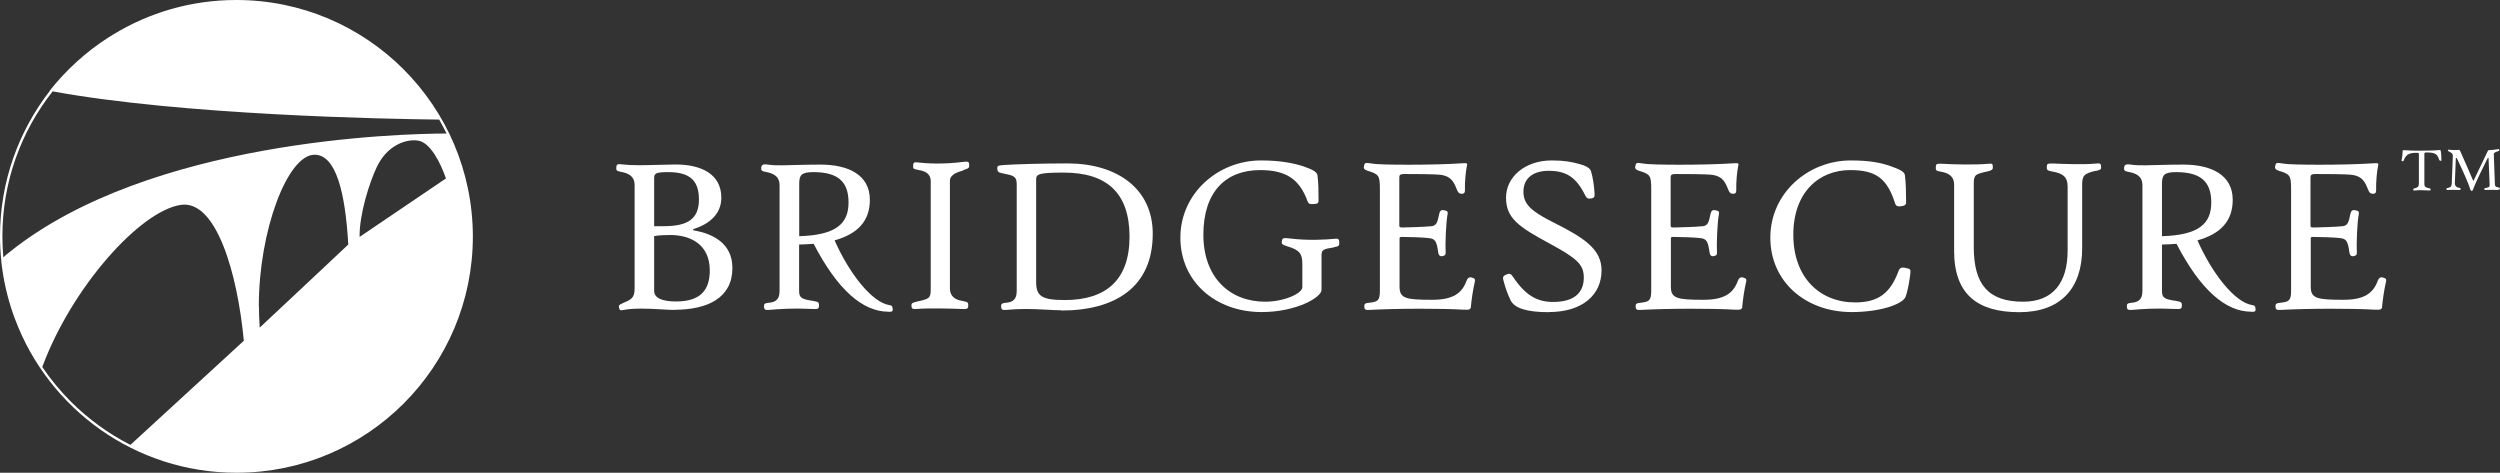 <svg xmlns="http://www.w3.org/2000/svg" id="Layer_1" data-name="Layer 1" viewBox="0 0 209.89 39.69"><rect x="0" y="0" width="209.89" height="39.69" fill="#333333" stroke="none"/><defs><style>      .cls-1 {        fill: #fff;        stroke-width: 0px;      }    </style></defs><g><g><path class="cls-1" d="M56.59,26.02c-.61,0-1.67-.11-2.72-.11-.53,0-1.04.02-1.5.11-.29.06-.34.04-.4-.19-.04-.19,0-.25.4-.42.61-.25.91-.4.91-1.18v-8.7c0-.68-.44-.95-1.03-1.08-.44-.08-.51-.11-.51-.32,0-.34.08-.4.57-.32.32.04.8.06,1.33.06.95,0,2.45-.06,3.08-.06,2.15,0,3.84.8,3.84,2.79,0,1.41-1.06,2.22-2.3,2.62-.13.04-.11.11.02.13,1.52.27,3.21,1.04,3.21,3.15,0,2.49-2.05,3.51-4.9,3.51ZM56.1,14.45c-1.04,0-1.18.11-1.18.51v4.03h.82c2.03,0,2.94-.63,2.94-2.24s-.78-2.3-2.58-2.3ZM56.27,19.73c-.46,0-.93.02-1.35.09v4.6c0,.59.65.89,1.84.89,1.98,0,2.83-.89,2.83-2.6,0-2.2-1.63-2.98-3.33-2.98Z"></path><path class="cls-1" d="M74.6,26.17c-2.17,0-4.27-1.82-6.29-5.7-.38.02-.78.06-1.22.06v3.89c0,.59.21.7,1.16.84.44.08.51.11.51.36,0,.32-.08.34-.55.32-1.71-.08-2.72,0-3.67.08-.32.02-.4-.04-.4-.32,0-.19.08-.25.4-.28.42-.04.91-.15.91-.99v-8.89c0-.68-.44-.95-1.03-1.08-.44-.08-.51-.11-.51-.32,0-.25.08-.4.57-.32.38.06.72.06,1.16.06.72,0,1.67-.06,3.25-.06,2.32,0,4.14.85,4.14,2.96,0,1.75-.99,2.85-2.96,3.4,1.24,2.81,3.15,5.21,4.58,5.43.23.04.28.08.3.36,0,.19-.06.21-.36.21ZM68.28,14.45c-1.04,0-1.18.28-1.18,1.01v4.37c3.08-.09,4.14-1.04,4.14-2.83s-.93-2.55-2.96-2.55Z"></path><path class="cls-1" d="M80.87,14.31c-.32.1-1.12.29-1.12.87v9.02c0,.7.46.97,1.03,1.06.48.1.51.13.51.36,0,.32-.08.34-.57.32-.93-.04-2.83-.08-3.78,0-.34.02-.42-.02-.42-.32,0-.15.09-.21.42-.29,1.04-.23,1.2-.27,1.2-1.01v-9.1c0-.67-.51-.87-1.04-.95-.36-.08-.44-.09-.44-.27,0-.38.08-.4.4-.36.72.08,2.05.17,3.74-.04.49-.06.57-.06.57.3,0,.17,0,.23-.49.38Z"></path><path class="cls-1" d="M89.1,26.05c-.68,0-1.92-.11-2.96-.11-.53,0-1.08.02-1.69.08-.32.02-.4-.04-.4-.32,0-.19.08-.25.4-.28.42-.04.91-.15.91-.99v-8.89c0-.63-.13-.78-.93-.93-.63-.13-.67-.15-.7-.44-.02-.27.08-.28.61-.32.89-.06,3.15-.13,5.28-.13,4.18,0,7.16,2.13,7.16,5.91,0,4.46-3.13,6.44-7.67,6.44ZM89.31,14.49c-2.09,0-2.32.13-2.32.57v8.61c0,1.2.48,1.52,2.41,1.52,3.4,0,5.43-1.63,5.43-5.32s-1.92-5.38-5.53-5.38Z"></path><path class="cls-1" d="M111.99,20.77c-.89.13-1.04.21-1.04.66v2.91c0,.63-2.13,1.86-5.03,1.86-3.84,0-6.82-2.53-6.82-6.25s3.17-6.48,6.76-6.48c1.63,0,2.77.23,3.61.51.7.25,1.1.44,1.14.74.08.55.09,1.41.09,2.09,0,.25-.06.3-.38.32-.4.02-.46-.02-.55-.25-.67-1.84-1.8-2.6-3.97-2.6-2.91,0-4.77,1.84-4.77,5.43s2.22,5.62,5.19,5.62c1.61,0,3.12-.7,3.12-1.22v-1.94c0-.82-.19-1.18-1.24-1.48-.47-.15-.51-.23-.49-.38.04-.3.08-.36.57-.3,1.69.21,3.12.11,3.84.04.32-.04.42,0,.42.34,0,.23-.04.3-.44.36Z"></path><path class="cls-1" d="M123.45,25.85c0,.13-.11.17-.57.15-.99-.06-2.34-.08-3.69-.08-1.56,0-3.15.04-4.25.1-.32.02-.4-.04-.4-.32,0-.19.08-.25.4-.28.7-.08.91-.15.91-.99v-8.55c0-1.16-.09-1.25-1.03-1.54-.32-.11-.36-.23-.29-.46.06-.23.11-.23.65-.15.42.08,1.67.1,3.1.1,1.54,0,3.25-.04,4.29-.11.46-.02.67-.08.59.17-.11.53-.19,1.39-.17,2.09,0,.21-.08.29-.27.29-.13,0-.27-.04-.36-.25-.29-.72-.49-1.18-1.31-1.33-.51-.08-2.34-.08-3.13-.08-.46,0-.44.13-.44.38v3.88c0,.21.02.23.27.23.74-.02,1.71-.04,2.45-.11.4-.06.49-.32.63-1.04.06-.27.19-.36.44-.29.21.04.3.09.27.29-.15.72-.21,2.6-.17,3.29,0,.15-.06.23-.3.27-.19.02-.3-.1-.32-.3-.13-.95-.25-1.16-.78-1.22-.38-.06-1.82-.1-2.3-.1-.13,0-.17.04-.17.13v4.05c0,.99.53,1.1,2.74,1.1,1.75,0,2.51-.55,2.89-1.61.08-.21.23-.34.46-.25.25.06.27.17.23.34-.15.63-.29,1.56-.34,2.22Z"></path><path class="cls-1" d="M130.03,26.21c-1.9,0-2.91-.36-3.21-1.01-.25-.51-.44-1.06-.57-1.56-.11-.34-.08-.46.17-.57.3-.13.4-.13.59.15,1.06,1.58,2.03,2.13,3.38,2.13,1.79,0,2.58-.78,2.58-2.05,0-1.1-.59-1.61-2.83-2.83-2.68-1.44-3.7-2.17-3.7-3.88s1.56-3.12,3.84-3.12c1.03,0,1.63.11,2.32.3.51.13.89.34.97.59.17.55.27,1.27.3,1.86.02.3-.02.4-.27.44-.23.04-.38.02-.51-.25-.78-1.6-1.67-2.07-3.08-2.07-1.27,0-2.11.61-2.11,1.75,0,1.06.66,1.65,2.51,2.58,2.66,1.33,4.05,2.28,4.05,4.03,0,2.05-1.6,3.5-4.43,3.5Z"></path><path class="cls-1" d="M146.23,25.85c0,.13-.11.17-.57.15-.99-.06-2.34-.08-3.69-.08-1.56,0-3.15.04-4.25.1-.32.02-.4-.04-.4-.32,0-.19.08-.25.4-.28.7-.08.91-.15.91-.99v-8.55c0-1.16-.09-1.25-1.03-1.54-.32-.11-.36-.23-.29-.46.06-.23.11-.23.65-.15.42.08,1.67.1,3.1.1,1.54,0,3.25-.04,4.29-.11.46-.02.67-.08.59.17-.11.53-.19,1.39-.17,2.09,0,.21-.08.29-.27.29-.13,0-.27-.04-.36-.25-.29-.72-.49-1.18-1.31-1.33-.51-.08-2.34-.08-3.13-.08-.46,0-.44.13-.44.38v3.88c0,.21.02.23.27.23.74-.02,1.71-.04,2.45-.11.4-.06.49-.32.63-1.04.06-.27.19-.36.44-.29.21.04.3.09.27.29-.15.72-.21,2.6-.17,3.29,0,.15-.06.23-.3.27-.19.02-.3-.1-.32-.3-.13-.95-.25-1.16-.78-1.22-.38-.06-1.82-.1-2.3-.1-.13,0-.17.04-.17.13v4.05c0,.99.53,1.1,2.74,1.1,1.75,0,2.51-.55,2.89-1.61.08-.21.23-.34.46-.25.25.06.27.17.23.34-.15.63-.29,1.56-.34,2.22Z"></path><path class="cls-1" d="M159.99,24.91c-.23.61-2.07,1.29-4.54,1.29-3.84,0-6.82-2.53-6.82-6.25s3.15-6.48,6.76-6.48c1.63,0,2.56.21,3.31.47.82.29,1.2.48,1.23.78.08.55.1,1.61.1,2.3,0,.21-.23.29-.48.3-.29.04-.4-.09-.44-.23-.67-2.09-1.58-2.81-3.78-2.81-2.6,0-4.77,1.84-4.77,5.43s2.22,5.68,5.19,5.68c1.99,0,2.96-.82,3.63-2.6.09-.27.23-.4.67-.28.32.06.36.11.34.4-.06.53-.19,1.42-.4,1.99Z"></path><path class="cls-1" d="M175.99,14.33c-1.04.23-1.18.42-1.18,1.2v5.32c0,3.34-1.79,5.36-5.28,5.36s-5.47-1.48-5.47-5.15v-5.57c0-.68-.46-.95-1.03-1.06-.49-.08-.51-.13-.51-.34,0-.34.04-.36.57-.34.91.06,2.87.1,3.82,0,.38-.04.4,0,.4.34,0,.13-.08.21-.4.29-1.04.23-1.2.27-1.2,1.01v5.36c0,3.13,1.22,4.58,4.14,4.58,2.49,0,3.74-1.56,3.74-4.31v-5.34c0-.89-.46-1.12-1.24-1.27-.47-.08-.51-.15-.51-.34,0-.32.02-.36.59-.34.91.04,2.6.1,3.55,0,.36-.04.42,0,.42.34,0,.17-.1.19-.42.28Z"></path><path class="cls-1" d="M189.02,26.17c-2.17,0-4.27-1.82-6.29-5.7-.38.02-.78.06-1.22.06v3.89c0,.59.21.7,1.16.84.44.08.51.11.51.36,0,.32-.08.34-.55.32-1.71-.08-2.72,0-3.67.08-.32.02-.4-.04-.4-.32,0-.19.08-.25.4-.28.42-.04.91-.15.91-.99v-8.89c0-.68-.44-.95-1.03-1.08-.44-.08-.51-.11-.51-.32,0-.25.08-.4.57-.32.38.06.72.06,1.16.06.72,0,1.67-.06,3.25-.06,2.32,0,4.14.85,4.14,2.96,0,1.75-.99,2.85-2.96,3.4,1.24,2.81,3.15,5.21,4.58,5.43.23.04.28.08.3.36,0,.19-.06.21-.36.21ZM182.69,14.45c-1.04,0-1.18.28-1.18,1.01v4.37c3.08-.09,4.14-1.04,4.14-2.83s-.93-2.55-2.96-2.55Z"></path><path class="cls-1" d="M199.95,25.85c0,.13-.11.17-.57.15-.99-.06-2.34-.08-3.69-.08-1.56,0-3.15.04-4.25.1-.32.02-.4-.04-.4-.32,0-.19.08-.25.4-.28.7-.08.91-.15.91-.99v-8.55c0-1.16-.09-1.25-1.03-1.54-.32-.11-.36-.23-.29-.46.06-.23.11-.23.65-.15.42.08,1.67.1,3.1.1,1.54,0,3.25-.04,4.29-.11.46-.02.67-.08.59.17-.11.53-.19,1.39-.17,2.09,0,.21-.08.29-.27.29-.13,0-.27-.04-.36-.25-.29-.72-.49-1.18-1.31-1.33-.51-.08-2.34-.08-3.13-.08-.46,0-.44.13-.44.38v3.88c0,.21.02.23.27.23.74-.02,1.71-.04,2.45-.11.4-.06.49-.32.63-1.04.06-.27.19-.36.44-.29.21.04.3.09.27.29-.15.72-.21,2.6-.17,3.29,0,.15-.06.23-.3.27-.19.02-.3-.1-.32-.3-.13-.95-.25-1.16-.78-1.22-.38-.06-1.82-.1-2.3-.1-.13,0-.17.04-.17.13v4.05c0,.99.53,1.1,2.74,1.1,1.75,0,2.51-.55,2.89-1.61.08-.21.23-.34.46-.25.25.06.27.17.23.34-.15.63-.29,1.56-.34,2.22Z"></path></g><path class="cls-1" d="M19.84,0c-3.79,0-7.33,1.06-10.34,2.9,0,0-.02.01-.03.02-.12.07-.24.15-.36.22-1.89,1.21-3.56,2.73-4.94,4.48,0,0,.01,0,.02,0C1.57,11,0,15.24,0,19.84c0,.7.04,1.38.11,2.06,0,.02,0,.05,0,.07.17,1.53.51,3.01,1,4.41.04.12.08.24.13.36,0,.02.02.04.03.07,2.82,7.52,10.08,12.88,18.59,12.88,10.96,0,19.84-8.88,19.84-19.84C39.68,8.88,30.8,0,19.84,0ZM21.73,25.68c0-6.28,2.4-12.69,4.68-12.69,1.79,0,2.58,3.14,2.83,7.54l-1.34,1.26-6.1,5.72s0-.07,0-.11c-.04-.55-.06-1.12-.06-1.71ZM30.19,19.89c-.03-1.88.82-4.56,1.45-5.88.89-1.86,2.5-2.37,3.49-2.2.99.17,1.85,1.83,2.31,3.17l-7.25,4.91ZM.2,19.84c0-4.6,1.58-8.82,4.22-12.17,10.89,2,27.96,2.32,32.45,2.37.22.38.43.78.62,1.17-3.85.01-24.92.52-36.67,9.94-.17.13-.39.3-.54.46-.05-.59-.08-1.18-.08-1.78ZM3.55,30.81c2.47-6.69,8.21-13.1,11.63-13.61,3-.44,4.77,5.83,5.29,11.41l-9.52,8.74c-1.85-.94-3.53-2.17-4.99-3.62-.89-.89-1.7-1.87-2.41-2.92Z"></path></g><path class="cls-1" d="M204.91,13.48c-.08.02-.1-.01-.13-.07-.13-.39-.24-.61-1-.61-.21,0-.24.02-.24.09v2.56c0,.23.09.28.38.35.14.03.15.04.14.13-.01.07-.03.07-.16.06-.4-.03-.92-.03-1.12,0-.15.02-.16,0-.17-.06-.02-.06,0-.09.09-.11.28-.07.38-.15.38-.42v-2.48c0-.07-.02-.09-.24-.09-.7,0-.87.24-1.03.63-.03.09-.06.09-.12.07-.07-.02-.08-.04-.06-.09.04-.14.09-.57.09-.78,0-.04.03-.05.16-.05.5.04.76.04,1.22.04.51,0,1.35-.01,1.65-.05.12-.02.15,0,.16.05.04.18.07.59.06.79,0,.05,0,.07-.06.09Z"></path><path class="cls-1" d="M209.73,15.95c-.25-.01-.78-.02-1.04,0-.1,0-.12-.02-.12-.09,0-.04.02-.06.12-.08.29-.06.33-.07.33-.28,0,0-.06-1.28-.09-2.19,0-.08-.05-.09-.08-.02-.39.79-.93,1.86-1.17,2.48-.07.19-.07.23-.15.25-.07.02-.09,0-.14-.14-.11-.4-.63-1.57-1.11-2.57-.04-.08-.1-.08-.1.02-.04.82-.08,2.03-.08,2.03-.01.24.13.37.34.4.14.03.14.04.14.1,0,.09-.03.09-.16.09-.25-.01-.66-.02-.91,0-.1,0-.12-.01-.12-.09,0-.05.01-.06.12-.08.29-.06.31-.17.33-.39l.09-2.27c.01-.2-.07-.28-.29-.38-.12-.06-.12-.07-.12-.12,0-.06.02-.06.11-.05.17.03.52.04.69.02.15-.02.18,0,.23.09.48,1.09.84,1.9,1.07,2.45.03.07.05.08.08-.02.31-.66.67-1.4,1.14-2.38.05-.12.09-.13.16-.13.19,0,.37-.02.67-.07.14-.02.16-.02.16.08,0,.05-.02.06-.14.1-.09.03-.32.08-.32.24l.09,2.49c0,.21.09.26.28.29.12.03.14.03.14.1,0,.09-.03.09-.16.09Z"></path></svg>